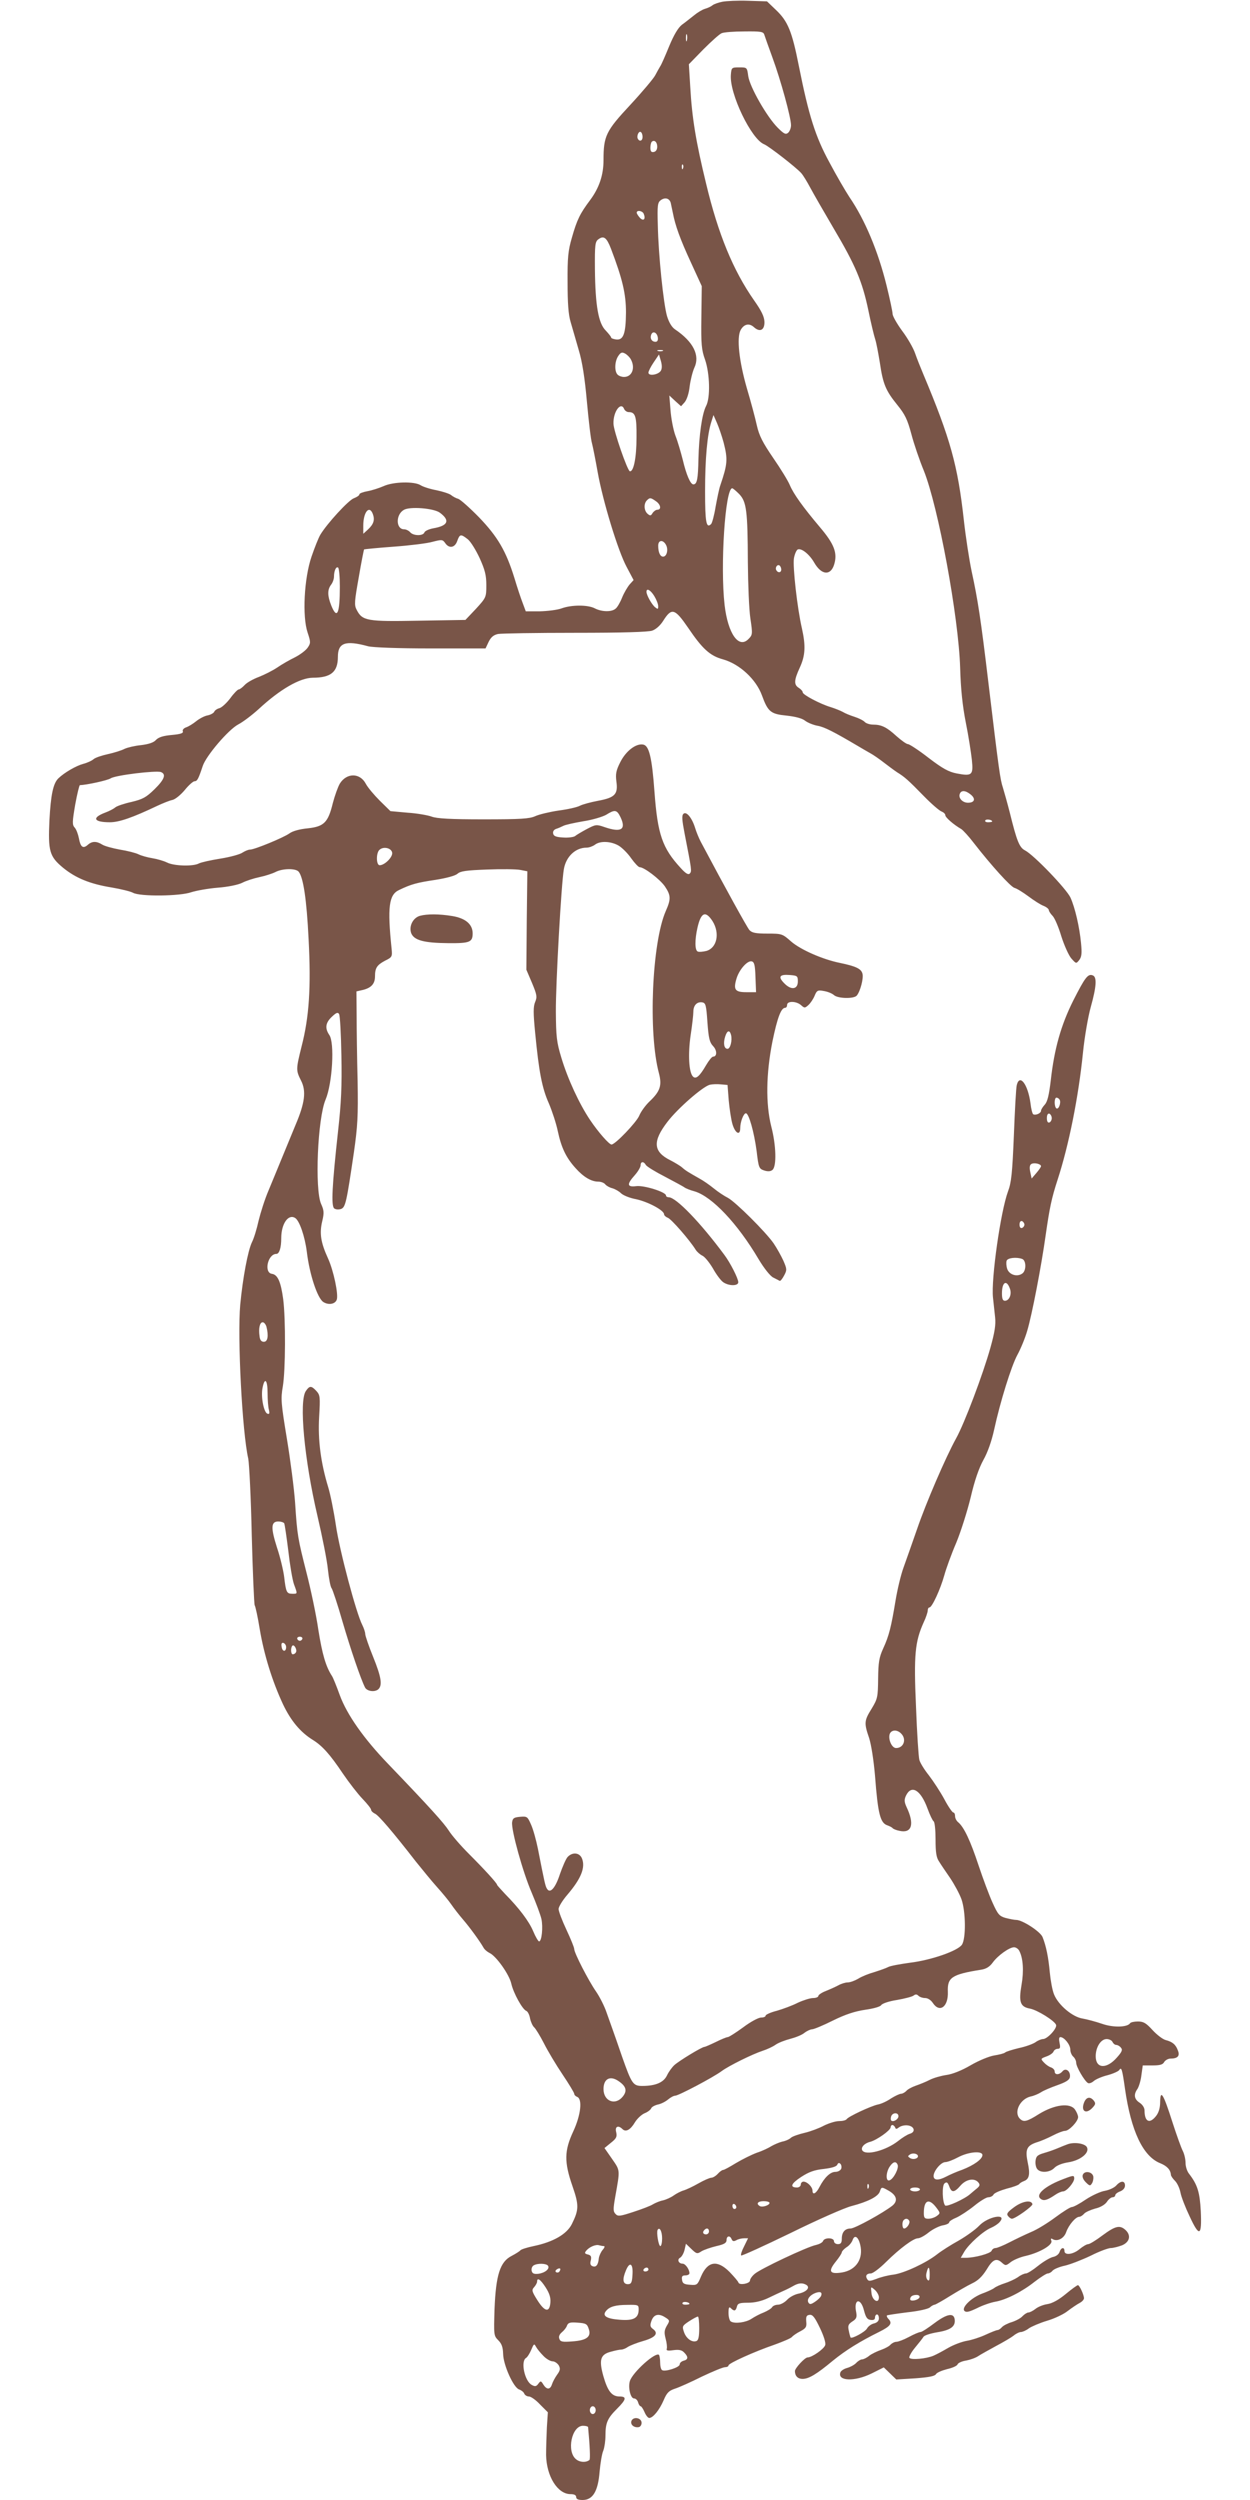 <?xml version="1.0" standalone="no"?>
<!DOCTYPE svg PUBLIC "-//W3C//DTD SVG 20010904//EN"
 "http://www.w3.org/TR/2001/REC-SVG-20010904/DTD/svg10.dtd">
<svg version="1.0" xmlns="http://www.w3.org/2000/svg"
 width="640pt" height="1280pt" viewBox="0 0 640 1280"
 preserveAspectRatio="xMidYMid meet">
<g transform="translate(0,1280) scale(0.1,-0.1)"
fill="#795548" stroke="none">
<path d="M3698 12791 c-20 -4 -43 -12 -50 -18 -7 -6 -24 -14 -38 -18 -14 -4
-39 -19 -57 -34 -18 -14 -45 -36 -62 -48 -19 -15 -41 -52 -65 -110 -20 -49
-40 -95 -46 -103 -5 -8 -16 -28 -25 -45 -8 -16 -66 -85 -128 -152 -125 -134
-137 -159 -137 -283 0 -76 -22 -142 -69 -205 -51 -68 -67 -100 -93 -192 -19
-65 -23 -102 -22 -228 0 -107 4 -166 16 -205 9 -30 27 -94 41 -142 18 -59 31
-142 42 -265 9 -98 20 -194 26 -213 5 -19 18 -85 29 -147 27 -151 104 -403
148 -485 l36 -68 -20 -22 c-11 -13 -29 -43 -39 -68 -10 -25 -25 -51 -34 -57
-20 -17 -70 -16 -105 2 -36 19 -119 19 -171 0 -22 -8 -72 -14 -112 -15 l-71 0
-16 43 c-9 23 -28 80 -42 127 -43 139 -86 212 -181 311 -47 48 -95 91 -107 95
-11 3 -28 12 -36 19 -8 7 -42 18 -75 25 -33 6 -70 18 -82 26 -32 20 -139 18
-189 -5 -23 -10 -60 -22 -83 -26 -22 -4 -41 -11 -41 -16 0 -6 -13 -14 -28 -20
-27 -9 -138 -130 -172 -187 -9 -15 -29 -65 -45 -112 -38 -111 -48 -306 -20
-389 16 -48 16 -54 1 -76 -9 -14 -38 -36 -65 -50 -27 -13 -69 -37 -92 -53 -24
-16 -66 -37 -94 -48 -27 -10 -60 -28 -72 -41 -12 -13 -26 -23 -31 -23 -5 0
-25 -20 -43 -45 -19 -25 -44 -48 -56 -51 -12 -3 -24 -12 -26 -18 -3 -7 -19
-16 -35 -19 -16 -3 -42 -17 -58 -30 -16 -13 -39 -27 -51 -31 -12 -4 -20 -13
-17 -20 4 -10 -12 -15 -56 -19 -44 -4 -67 -11 -81 -25 -12 -14 -37 -22 -76
-27 -32 -3 -70 -12 -85 -19 -15 -8 -53 -20 -85 -27 -32 -7 -65 -18 -74 -26 -9
-8 -33 -19 -53 -24 -37 -10 -97 -45 -127 -74 -27 -26 -39 -85 -46 -216 -7
-157 0 -184 70 -242 65 -53 138 -83 249 -101 47 -8 96 -20 109 -27 35 -20 241
-18 299 3 25 8 86 19 135 23 53 4 105 15 125 25 19 10 59 23 88 29 29 6 66 18
82 26 36 19 104 20 119 2 24 -29 41 -142 51 -345 13 -247 3 -399 -36 -550 -29
-117 -29 -122 -3 -174 28 -54 20 -115 -28 -228 -19 -47 -51 -123 -70 -170 -19
-47 -50 -121 -68 -165 -19 -44 -41 -114 -51 -155 -9 -41 -24 -91 -34 -110 -21
-44 -47 -183 -60 -320 -15 -168 10 -652 41 -788 5 -26 14 -202 18 -393 5 -191
12 -352 15 -358 4 -6 16 -61 26 -123 22 -131 64 -266 119 -384 40 -84 88 -142
152 -182 49 -30 89 -75 154 -172 32 -47 77 -105 101 -130 24 -25 44 -50 44
-56 0 -6 9 -15 20 -20 19 -9 91 -93 209 -245 33 -41 81 -100 108 -130 27 -30
60 -70 73 -89 13 -19 40 -54 59 -76 38 -44 89 -115 106 -145 5 -10 19 -22 31
-28 34 -15 102 -111 112 -158 11 -48 57 -132 77 -139 7 -3 16 -20 19 -39 4
-18 13 -38 21 -45 7 -6 30 -43 50 -82 19 -38 62 -110 95 -159 33 -49 60 -94
60 -99 0 -6 7 -13 15 -16 28 -11 19 -93 -20 -177 -46 -99 -47 -156 -4 -280 34
-98 33 -121 -3 -194 -26 -52 -95 -92 -196 -113 -34 -7 -65 -17 -68 -22 -3 -4
-23 -17 -44 -28 -60 -30 -81 -98 -88 -272 -4 -133 -4 -137 19 -160 18 -18 24
-36 25 -70 1 -57 53 -173 82 -182 11 -4 23 -13 26 -21 3 -8 14 -15 24 -15 10
0 36 -18 57 -41 l40 -40 -5 -77 c-2 -42 -4 -106 -4 -142 2 -109 59 -200 125
-200 19 0 29 -5 29 -15 0 -10 10 -15 33 -15 52 0 79 44 87 145 4 44 12 93 19
108 6 16 11 50 11 77 0 65 10 88 59 137 48 48 51 63 13 63 -40 0 -61 28 -83
105 -23 83 -15 110 38 124 21 6 45 11 53 11 9 0 24 6 35 14 11 7 46 21 78 30
63 18 80 39 51 61 -15 11 -17 18 -9 41 12 35 37 41 71 19 24 -15 24 -17 8 -43
-13 -23 -14 -35 -6 -66 6 -21 8 -44 6 -51 -4 -10 4 -12 33 -8 29 4 44 1 56
-12 22 -22 21 -36 -3 -42 -11 -3 -20 -11 -20 -19 0 -15 -75 -39 -90 -29 -6 3
-10 21 -10 39 0 18 -3 35 -6 39 -17 17 -135 -89 -149 -134 -10 -32 3 -89 21
-89 9 0 18 -9 21 -20 3 -11 9 -20 13 -20 4 0 13 -14 20 -30 7 -17 18 -30 24
-30 19 0 52 40 74 91 16 38 27 49 58 59 22 7 84 35 138 62 55 26 108 48 118
48 10 0 18 4 18 9 0 11 133 71 235 106 44 16 85 33 90 40 6 7 25 20 43 29 28
15 33 22 30 49 -2 26 1 33 17 35 16 2 27 -13 53 -67 20 -42 31 -77 27 -88 -6
-20 -68 -63 -90 -63 -14 0 -65 -55 -65 -70 0 -25 15 -40 39 -40 32 0 72 24
155 93 65 53 137 98 238 148 58 29 69 44 46 67 -6 6 -9 14 -7 17 3 2 50 9 105
16 57 6 106 17 115 25 8 8 20 14 25 14 5 1 41 21 79 45 39 24 89 53 112 64 30
14 51 34 74 70 32 54 51 62 80 35 17 -15 20 -15 44 4 14 11 49 26 78 32 71 17
138 56 130 77 -4 11 -3 14 6 9 24 -15 59 3 70 36 13 36 48 78 67 78 6 0 17 7
24 15 7 9 33 20 57 27 27 6 50 20 60 34 8 13 22 24 29 24 8 0 14 5 14 10 0 6
11 15 25 20 15 6 25 17 25 30 0 26 -22 26 -45 0 -10 -11 -36 -23 -58 -27 -21
-3 -65 -23 -97 -44 -32 -22 -64 -39 -72 -39 -8 0 -46 -24 -85 -53 -39 -29 -94
-63 -124 -75 -30 -13 -80 -37 -111 -53 -31 -16 -63 -29 -71 -29 -8 0 -17 -6
-20 -14 -6 -14 -86 -36 -133 -36 l-25 0 18 31 c23 39 98 107 138 123 16 7 36
20 44 30 39 46 -61 28 -106 -20 -18 -19 -65 -53 -105 -76 -40 -22 -90 -54
-110 -70 -56 -44 -167 -96 -223 -104 -27 -3 -67 -13 -88 -22 -33 -12 -40 -13
-47 -1 -11 17 -3 29 19 29 10 0 45 26 78 59 71 70 140 121 163 121 10 0 34 13
55 30 20 16 52 32 71 36 19 3 34 10 34 16 0 5 17 16 37 24 20 9 61 36 91 60
29 24 62 44 72 44 11 0 23 6 27 14 4 8 35 21 67 30 33 8 62 19 65 24 3 5 14
11 24 15 27 10 32 35 19 95 -14 67 -5 86 45 103 21 6 58 22 83 35 25 13 53 24
63 24 21 0 66 48 67 70 0 9 -7 26 -16 39 -25 36 -104 26 -183 -22 -63 -40 -80
-44 -99 -25 -33 33 0 101 55 114 16 3 39 13 52 21 13 9 51 25 85 37 45 16 62
27 64 42 4 29 -21 49 -38 29 -16 -19 -40 -20 -40 -1 0 8 -8 17 -19 21 -10 3
-26 14 -36 25 -18 19 -17 20 13 31 17 6 33 17 36 25 3 8 13 14 21 14 13 0 15
6 10 30 -4 19 -3 30 4 30 20 0 51 -39 51 -64 0 -13 7 -29 15 -36 8 -7 15 -21
15 -31 0 -21 42 -93 60 -104 6 -4 20 1 30 10 10 9 42 23 71 30 29 8 56 20 60
27 11 17 15 2 29 -97 31 -216 92 -346 181 -381 34 -14 52 -33 54 -59 0 -6 10
-20 21 -31 12 -12 24 -39 28 -60 4 -22 25 -76 47 -122 50 -108 63 -102 57 27
-5 97 -17 135 -59 190 -11 13 -19 38 -19 57 0 18 -6 45 -14 61 -8 15 -32 82
-53 147 -46 145 -62 171 -63 105 0 -31 -7 -55 -21 -73 -33 -42 -59 -30 -59 29
0 13 -10 29 -25 39 -28 18 -32 42 -11 71 7 11 17 43 20 70 l7 50 50 0 c38 0
53 4 60 18 6 9 20 17 32 17 37 0 49 14 38 41 -11 31 -28 45 -63 54 -15 4 -45
27 -67 51 -33 36 -46 44 -75 44 -19 0 -37 -4 -40 -9 -14 -21 -86 -23 -143 -3
-32 11 -77 23 -100 27 -52 8 -124 69 -146 123 -9 21 -18 72 -22 113 -7 78 -19
136 -37 181 -11 28 -103 88 -135 88 -10 0 -34 5 -54 10 -32 9 -40 18 -67 78
-17 37 -49 123 -72 192 -41 124 -74 195 -104 220 -9 7 -16 21 -16 31 0 11 -4
19 -9 19 -5 0 -26 30 -46 68 -20 37 -56 92 -79 122 -24 30 -46 66 -49 80 -4
14 -12 136 -17 271 -12 267 -5 334 39 432 12 25 21 53 21 61 0 9 4 16 9 16 13
0 56 93 76 165 9 33 36 108 61 166 24 58 57 163 74 233 20 86 42 149 65 191
22 39 42 96 55 155 31 143 88 326 119 383 16 29 39 84 50 122 25 83 73 334 95
492 20 139 30 188 61 283 57 175 107 422 130 652 8 79 26 183 40 233 29 104
32 153 10 161 -25 10 -40 -11 -100 -129 -63 -126 -97 -247 -115 -408 -9 -76
-17 -110 -31 -125 -10 -11 -19 -25 -19 -31 0 -13 -28 -25 -40 -18 -4 2 -11 28
-14 57 -13 96 -55 152 -70 93 -4 -14 -10 -130 -15 -258 -8 -195 -13 -242 -30
-287 -38 -103 -87 -449 -77 -543 3 -29 8 -74 11 -102 4 -38 -2 -76 -24 -155
-38 -136 -133 -388 -176 -465 -53 -96 -154 -330 -200 -465 -24 -69 -55 -157
-69 -196 -14 -38 -32 -115 -41 -170 -22 -133 -33 -179 -63 -244 -21 -46 -25
-71 -26 -155 -1 -95 -3 -103 -33 -153 -38 -61 -40 -73 -13 -151 11 -35 23
-112 30 -192 15 -198 27 -243 64 -255 11 -4 23 -10 26 -14 3 -4 19 -11 36 -14
63 -14 77 35 36 121 -12 26 -13 38 -4 58 28 60 76 31 111 -65 12 -33 26 -62
31 -65 6 -4 10 -45 10 -93 0 -66 4 -93 18 -113 9 -15 35 -53 57 -85 22 -33 48
-81 58 -109 22 -64 23 -201 2 -232 -22 -32 -158 -79 -265 -92 -51 -7 -101 -16
-112 -22 -11 -6 -43 -17 -71 -26 -29 -8 -66 -23 -83 -34 -17 -10 -41 -19 -54
-19 -12 0 -34 -7 -48 -15 -15 -8 -44 -21 -64 -29 -21 -8 -38 -20 -38 -25 0 -6
-12 -11 -27 -11 -15 0 -50 -11 -78 -24 -27 -14 -76 -32 -107 -41 -32 -8 -58
-20 -58 -25 0 -6 -11 -10 -24 -10 -13 0 -54 -22 -91 -50 -37 -27 -73 -50 -79
-50 -6 0 -33 -11 -61 -25 -27 -13 -54 -25 -58 -25 -13 0 -128 -70 -154 -93
-12 -11 -29 -34 -38 -53 -17 -36 -58 -54 -127 -54 -47 0 -54 11 -103 150 -20
58 -41 119 -47 135 -6 17 -20 57 -32 90 -11 33 -36 82 -54 108 -39 56 -112
198 -112 218 0 8 -18 52 -40 99 -22 47 -40 94 -40 106 0 11 20 44 45 73 70 82
93 139 75 185 -12 31 -49 35 -74 8 -9 -10 -26 -50 -39 -87 -23 -71 -50 -102
-66 -76 -9 13 -13 33 -47 206 -9 44 -24 99 -35 123 -18 41 -20 43 -56 40 -32
-3 -38 -7 -41 -28 -5 -40 55 -256 100 -360 22 -52 45 -113 50 -135 9 -41 2
-115 -12 -115 -4 0 -18 23 -30 52 -22 52 -72 118 -145 192 -21 23 -40 43 -40
46 -1 9 -67 81 -145 159 -41 41 -87 94 -102 118 -25 39 -96 118 -312 343 -123
128 -209 250 -246 350 -17 47 -35 92 -41 100 -31 48 -49 110 -69 235 -11 77
-39 208 -60 290 -45 178 -48 191 -59 360 -5 72 -24 219 -42 328 -30 182 -32
205 -21 268 14 83 15 344 2 447 -12 89 -28 126 -58 130 -42 6 -21 102 23 102
15 0 25 31 25 81 0 73 36 125 71 103 22 -13 50 -94 60 -174 14 -116 54 -236
84 -256 26 -17 60 -12 69 11 10 26 -16 150 -45 213 -37 81 -44 128 -29 190 10
42 9 55 -6 88 -33 75 -18 437 23 534 35 83 47 292 19 331 -23 34 -20 62 13 93
22 21 31 25 37 14 5 -7 10 -103 12 -213 3 -155 -1 -242 -17 -385 -31 -283 -36
-383 -20 -397 8 -6 22 -7 35 -3 23 9 28 32 66 290 19 133 22 185 19 365 -3
116 -5 266 -5 334 l-1 125 35 8 c42 11 60 32 60 69 0 43 10 58 51 80 37 18 38
21 34 62 -22 212 -14 276 38 300 62 30 92 38 186 52 57 9 101 21 113 31 15 14
45 18 152 22 74 3 150 2 170 -2 l36 -7 -3 -252 -2 -252 29 -68 c25 -60 27 -71
16 -97 -10 -24 -10 -56 0 -158 19 -198 35 -283 70 -361 17 -40 38 -104 46
-143 18 -84 42 -135 91 -189 41 -46 81 -69 116 -69 14 0 30 -6 36 -14 7 -8 23
-17 37 -20 13 -4 33 -15 43 -25 11 -11 45 -25 78 -31 60 -13 142 -56 143 -77
0 -6 9 -14 19 -18 17 -5 112 -114 143 -164 7 -11 22 -24 34 -30 12 -5 36 -35
54 -65 17 -31 41 -63 53 -71 29 -20 77 -20 77 0 0 19 -41 100 -72 141 -123
166 -247 294 -284 294 -8 0 -14 4 -14 9 0 18 -113 53 -152 48 -48 -6 -50 9 -8
56 17 19 30 42 30 51 0 20 16 21 27 1 5 -8 49 -35 98 -60 49 -26 94 -50 100
-55 5 -4 29 -14 52 -20 89 -27 219 -164 327 -347 28 -47 60 -87 75 -94 14 -7
29 -15 33 -17 4 -2 14 11 23 28 15 28 14 33 -4 75 -11 24 -33 64 -50 89 -41
59 -195 212 -234 233 -18 9 -50 30 -72 48 -22 18 -55 41 -74 51 -58 33 -70 40
-88 56 -10 9 -37 25 -60 37 -89 44 -93 97 -15 198 52 68 179 179 216 189 13 3
38 4 57 2 l34 -3 6 -78 c4 -43 12 -98 19 -122 14 -48 40 -62 40 -21 0 32 17
76 29 76 15 0 42 -96 55 -194 10 -85 12 -90 39 -99 19 -6 32 -5 42 3 22 18 19
126 -6 222 -29 116 -27 270 6 436 25 121 44 172 65 172 6 0 10 7 10 15 0 21
48 20 72 -2 17 -15 19 -15 37 1 11 10 25 31 32 48 11 27 16 30 47 24 19 -3 42
-12 52 -21 20 -18 103 -20 117 -2 18 22 35 88 29 111 -6 26 -34 39 -116 56
-89 18 -202 68 -250 110 -44 39 -47 40 -121 40 -60 0 -79 4 -92 18 -12 14
-121 211 -249 452 -10 19 -23 51 -29 71 -16 52 -45 87 -60 72 -9 -9 -7 -32 6
-100 37 -190 38 -194 26 -206 -7 -7 -21 1 -46 29 -94 102 -118 172 -134 389
-13 179 -28 239 -59 243 -37 6 -88 -34 -116 -90 -22 -43 -25 -61 -20 -100 9
-65 -8 -82 -94 -98 -37 -7 -78 -18 -92 -25 -14 -8 -64 -19 -110 -25 -47 -7
-101 -20 -120 -29 -29 -13 -73 -16 -265 -16 -168 0 -239 4 -265 14 -19 7 -75
17 -123 20 l-88 8 -54 53 c-29 29 -62 68 -72 87 -30 57 -98 57 -133 1 -10 -17
-26 -62 -36 -100 -24 -99 -45 -120 -128 -129 -42 -4 -78 -14 -94 -26 -31 -22
-179 -83 -202 -83 -9 0 -25 -7 -38 -15 -12 -9 -63 -23 -113 -31 -50 -8 -100
-19 -111 -25 -30 -16 -128 -13 -163 5 -16 8 -50 18 -75 22 -25 4 -57 13 -71
20 -14 7 -57 18 -95 24 -38 7 -79 18 -91 26 -29 18 -52 18 -74 -2 -24 -21 -37
-11 -45 34 -4 20 -13 45 -21 54 -14 15 -13 29 2 118 10 55 21 100 24 100 34 1
141 24 158 35 24 16 232 41 257 32 28 -11 18 -38 -33 -88 -43 -42 -60 -51
-118 -65 -37 -8 -75 -21 -83 -28 -8 -7 -31 -19 -50 -26 -72 -27 -61 -50 23
-50 47 0 116 24 242 84 28 13 62 27 77 30 15 3 43 26 64 51 20 25 43 45 50 45
14 0 20 12 42 78 17 52 131 186 182 213 25 13 72 49 105 79 109 101 210 159
276 160 94 0 129 30 129 107 0 72 38 86 155 54 24 -6 152 -11 321 -11 l280 0
16 34 c12 24 25 35 48 40 18 3 196 6 395 6 241 0 373 4 394 11 20 7 42 27 57
51 43 68 59 63 127 -36 73 -108 112 -144 179 -162 85 -24 169 -102 199 -184
31 -85 45 -96 127 -104 45 -5 79 -14 94 -26 13 -10 42 -22 64 -26 35 -6 85
-32 202 -101 20 -12 51 -30 67 -39 17 -9 48 -31 70 -48 22 -17 53 -40 68 -50
39 -24 57 -40 138 -123 39 -40 80 -75 90 -78 10 -4 19 -12 19 -19 0 -11 42
-48 82 -71 9 -6 38 -37 63 -70 91 -117 189 -225 209 -231 12 -3 44 -23 71 -43
28 -21 62 -43 78 -49 15 -6 27 -16 27 -22 0 -5 9 -19 19 -29 11 -11 31 -58 45
-105 15 -47 38 -98 51 -113 25 -28 25 -28 41 -8 12 16 14 34 9 85 -8 85 -31
183 -54 234 -20 44 -188 219 -233 242 -29 15 -42 48 -78 194 -12 47 -28 104
-35 127 -14 42 -20 84 -75 543 -38 319 -54 422 -85 564 -13 62 -31 180 -40
262 -31 281 -69 418 -208 749 -14 33 -33 81 -42 107 -9 26 -38 77 -66 114 -27
37 -49 76 -49 87 0 11 -14 77 -31 146 -43 174 -110 335 -190 452 -21 32 -67
111 -102 177 -72 132 -106 239 -157 495 -35 177 -56 228 -117 286 l-46 44 -96
3 c-53 2 -113 -1 -133 -5z m215 -168 c3 -10 22 -63 42 -118 42 -114 95 -307
95 -346 0 -15 -7 -32 -15 -39 -12 -10 -21 -6 -53 26 -56 56 -143 209 -151 264
-6 45 -6 45 -46 45 -39 0 -40 -1 -43 -38 -8 -96 105 -331 171 -356 24 -10 162
-117 189 -147 10 -11 30 -44 46 -74 16 -30 70 -124 120 -209 112 -189 147
-272 178 -420 13 -64 29 -130 35 -148 6 -18 16 -72 24 -121 16 -109 30 -142
89 -215 39 -48 52 -74 72 -149 13 -50 42 -135 64 -188 74 -185 178 -748 186
-1010 3 -107 12 -194 29 -280 14 -69 27 -155 31 -191 8 -78 1 -84 -78 -69 -41
8 -72 25 -144 80 -50 39 -98 70 -105 70 -8 0 -34 19 -59 41 -50 46 -77 59
-120 59 -16 0 -35 6 -42 13 -7 8 -31 20 -53 27 -22 7 -49 18 -60 25 -11 6 -38
17 -60 24 -55 16 -145 64 -145 76 0 6 -9 16 -20 23 -26 16 -25 39 5 104 28 61
31 110 11 200 -24 103 -48 318 -41 360 4 22 13 42 20 45 20 7 60 -26 84 -68
37 -64 84 -68 102 -9 18 59 0 105 -74 192 -86 102 -134 169 -153 214 -9 22
-47 84 -85 139 -54 79 -72 114 -84 167 -8 37 -31 123 -51 190 -40 139 -53 259
-32 298 17 31 44 37 68 15 31 -28 55 -15 54 27 -1 27 -15 56 -53 110 -107 153
-184 339 -246 599 -52 214 -72 335 -81 496 l-7 114 74 76 c41 41 83 79 94 83
11 5 63 9 116 9 84 1 97 -1 102 -16z m-396 -30 c-3 -10 -5 -4 -5 12 0 17 2 24
5 18 2 -7 2 -21 0 -30z m-227 -494 c0 -20 -15 -26 -24 -10 -8 13 4 42 15 35 5
-3 9 -14 9 -25z m75 -50 c0 -15 -7 -25 -17 -27 -13 -3 -18 3 -18 21 0 13 3 27
7 31 13 12 28 -1 28 -25z m132 -111 c-3 -8 -6 -5 -6 6 -1 11 2 17 5 13 3 -3 4
-12 1 -19z m-63 -176 c2 -10 7 -33 11 -52 12 -64 37 -134 93 -255 l55 -120 -2
-160 c-2 -139 1 -167 19 -217 24 -70 28 -194 5 -237 -21 -41 -36 -150 -39
-271 -2 -103 -7 -130 -26 -130 -15 0 -36 49 -54 125 -10 39 -26 95 -38 125
-11 30 -22 89 -25 130 l-6 75 30 -28 30 -27 18 20 c11 13 22 44 26 81 4 32 15
76 24 96 30 63 -5 133 -98 196 -17 11 -32 36 -42 69 -18 63 -44 312 -47 466
-3 101 -1 115 15 127 22 16 44 10 51 -13z m-138 -57 c11 -27 -1 -39 -19 -21
-9 10 -17 22 -17 27 0 15 30 10 36 -6z m-168 -178 c59 -155 77 -231 77 -327
-1 -109 -13 -143 -51 -138 -14 2 -25 6 -25 10 0 4 -13 20 -28 36 -37 37 -53
126 -55 314 -1 125 1 141 18 153 27 20 42 9 64 -48z m240 -455 c2 -14 -2 -22
-12 -22 -19 0 -29 17 -22 36 8 22 30 12 34 -14z m25 -69 c-7 -2 -19 -2 -25 0
-7 3 -2 5 12 5 14 0 19 -2 13 -5z m-163 -43 c24 -44 6 -90 -35 -90 -12 0 -26
5 -33 12 -17 17 -15 69 4 96 12 18 19 20 34 12 11 -6 24 -19 30 -30z m153 -59
c-13 -20 -63 -28 -63 -9 0 7 12 31 27 53 l27 40 10 -34 c6 -22 6 -39 -1 -50z
m-187 -196 c4 -8 14 -15 23 -15 34 0 41 -21 40 -129 0 -105 -15 -177 -34 -174
-12 1 -84 208 -84 244 -2 62 39 116 55 74z m509 -171 c22 -86 20 -110 -17
-219 -6 -16 -16 -66 -24 -109 -7 -44 -18 -84 -23 -89 -25 -25 -31 9 -31 168 0
165 11 290 32 355 l11 35 18 -41 c10 -23 25 -67 34 -100z m80 -264 c37 -39 43
-84 44 -349 1 -113 6 -242 13 -288 12 -80 11 -84 -10 -105 -50 -51 -105 28
-122 174 -23 201 3 598 39 598 4 0 20 -14 36 -30z m-427 -36 c25 -17 30 -44 7
-44 -7 0 -18 -8 -24 -17 -8 -14 -12 -15 -25 -4 -19 16 -21 52 -4 69 15 15 19
15 46 -4z m-1106 -59 c54 -40 42 -67 -34 -80 -21 -4 -42 -13 -45 -21 -7 -19
-57 -18 -73 1 -7 8 -21 15 -31 15 -42 0 -44 74 -2 99 30 19 154 9 185 -14z
m-343 -7 c11 -30 4 -52 -25 -79 l-24 -22 0 42 c0 69 31 107 49 59z m486 -129
c15 -12 42 -56 61 -97 27 -60 34 -87 34 -138 0 -62 -1 -64 -53 -121 l-54 -57
-240 -4 c-264 -5 -288 -1 -317 56 -13 24 -11 43 11 167 13 77 26 141 27 142 1
1 69 8 152 14 82 6 172 17 199 25 47 12 51 12 64 -6 20 -30 50 -25 62 10 13
36 18 37 54 9z m1015 -29 c13 -24 4 -60 -15 -60 -15 0 -25 22 -25 56 0 30 25
32 40 4z m590 -126 c0 -16 -16 -19 -25 -4 -8 13 4 32 16 25 5 -4 9 -13 9 -21z
m-2260 -87 c0 -140 -14 -171 -44 -97 -20 50 -20 81 -1 106 8 10 15 29 15 41 0
31 11 54 21 47 5 -3 9 -47 9 -97z m1610 -49 c11 -18 20 -41 20 -52 0 -16 -2
-16 -16 -5 -17 14 -44 62 -44 79 0 21 21 9 40 -22z m1620 -1016 c27 -22 20
-42 -14 -42 -28 0 -50 24 -42 45 7 20 29 19 56 -3z m-1793 -116 c30 -63 4 -80
-81 -51 -43 15 -46 14 -92 -10 -26 -14 -53 -30 -60 -36 -7 -5 -34 -9 -61 -7
-36 2 -49 7 -51 21 -2 10 4 19 15 23 10 3 26 10 36 15 10 6 57 16 103 24 47 7
99 23 117 33 45 28 55 27 74 -12z m1903 -22 c0 -2 -9 -4 -21 -4 -11 0 -18 4
-14 10 5 8 35 3 35 -6z m-1912 -124 c18 -11 47 -40 64 -65 18 -25 37 -45 43
-45 23 0 103 -61 129 -98 31 -46 32 -65 5 -126 -71 -161 -91 -625 -35 -832 16
-62 6 -92 -49 -144 -20 -19 -44 -52 -52 -72 -14 -34 -123 -148 -142 -148 -12
0 -67 62 -110 126 -55 82 -114 209 -147 319 -24 79 -27 107 -28 235 -1 140 28
658 41 730 11 64 59 110 116 110 13 0 32 7 43 15 27 21 83 18 122 -5z m-1160
-36 c3 -23 -39 -64 -64 -64 -18 0 -19 61 -2 78 20 20 62 11 66 -14z m1640
-350 c39 -62 23 -138 -32 -153 -17 -4 -37 -6 -43 -3 -16 5 -16 60 -2 122 18
79 41 89 77 34z m220 -287 l3 -77 -50 0 c-58 0 -67 13 -50 70 14 46 55 92 77
88 14 -3 18 -18 20 -81z m217 -22 c0 -41 -34 -46 -69 -10 -34 34 -25 47 27 43
39 -3 42 -5 42 -33z m-463 -209 c6 -82 11 -103 29 -122 21 -22 21 -54 0 -54
-6 0 -22 -20 -36 -44 -33 -57 -52 -73 -67 -58 -21 21 -26 114 -12 211 8 52 14
106 14 121 0 32 18 52 45 48 18 -3 21 -13 27 -102z m121 -65 c7 -29 -4 -71
-18 -71 -18 0 -23 29 -12 63 10 32 23 35 30 8z m1682 -331 c9 -14 -4 -52 -16
-45 -12 8 -12 55 0 55 6 0 13 -5 16 -10z m-40 -95 c0 -10 -6 -20 -12 -22 -8
-3 -13 5 -13 22 0 17 5 25 13 23 6 -3 12 -13 12 -23z m-55 -246 c0 -4 -11 -20
-24 -35 l-24 -28 -7 33 c-5 23 -3 36 5 41 14 9 50 1 50 -11z m-85 -299 c0 -7
-6 -15 -12 -17 -8 -3 -13 4 -13 17 0 13 5 20 13 18 6 -3 12 -11 12 -18z m-11
-176 c20 -8 21 -57 2 -73 -26 -21 -68 -9 -79 22 -5 15 -6 34 -3 42 5 15 51 20
80 9z m-64 -150 c12 -29 -2 -64 -25 -64 -11 0 -15 11 -15 38 0 57 23 72 40 26z
m-3806 -196 c12 -47 7 -78 -13 -78 -13 0 -20 9 -22 28 -6 41 1 72 16 72 7 0
15 -10 19 -22z m6 -340 c0 -35 3 -74 7 -87 4 -18 2 -23 -8 -19 -18 6 -34 85
-25 131 11 58 26 43 26 -25z m85 -667 c3 -6 12 -69 21 -140 8 -72 21 -149 29
-172 19 -52 19 -49 -9 -49 -28 0 -32 8 -41 86 -4 32 -20 101 -37 151 -32 101
-31 133 7 133 13 0 26 -4 30 -9z m93 -592 c-2 -6 -8 -10 -13 -10 -5 0 -11 4
-13 10 -2 6 4 11 13 11 9 0 15 -5 13 -11z m-83 -42 c0 -26 -20 -25 -23 2 -3
16 1 22 10 19 7 -3 13 -12 13 -21z m50 -27 c-3 -6 -10 -10 -16 -10 -10 0 -12
33 -2 44 9 9 26 -22 18 -34z m3099 -416 c29 -29 13 -74 -26 -74 -22 0 -41 44
-33 71 8 23 38 25 59 3z m605 -1113 c19 -36 24 -102 11 -175 -15 -87 -6 -111
43 -120 38 -7 126 -62 134 -83 7 -17 -44 -73 -67 -73 -8 0 -26 -7 -38 -16 -13
-9 -51 -23 -85 -30 -33 -8 -66 -18 -71 -23 -6 -5 -31 -11 -56 -15 -25 -4 -79
-26 -120 -50 -46 -27 -94 -46 -125 -50 -27 -4 -66 -15 -85 -25 -19 -10 -52
-23 -72 -30 -20 -7 -42 -19 -48 -27 -7 -7 -19 -14 -26 -14 -8 0 -31 -11 -52
-24 -20 -14 -50 -28 -67 -31 -37 -8 -152 -62 -160 -75 -4 -6 -21 -10 -39 -10
-18 0 -53 -11 -77 -23 -24 -13 -69 -30 -99 -37 -30 -7 -62 -18 -70 -25 -8 -8
-28 -17 -45 -20 -16 -4 -41 -15 -55 -23 -14 -9 -47 -25 -75 -34 -27 -10 -75
-34 -107 -53 -31 -19 -60 -35 -65 -35 -6 0 -18 -9 -28 -20 -10 -11 -25 -20
-33 -20 -8 0 -38 -13 -66 -29 -28 -16 -62 -32 -76 -36 -14 -4 -37 -16 -51 -26
-14 -10 -38 -21 -55 -25 -16 -3 -39 -13 -51 -20 -12 -8 -57 -25 -100 -39 -67
-22 -79 -24 -91 -11 -13 13 -13 25 -2 88 25 141 26 133 -16 194 l-39 56 33 27
c28 22 32 31 27 54 -8 29 10 38 32 16 17 -17 41 -4 64 35 11 18 33 39 49 46
16 6 31 18 34 25 2 7 18 16 35 20 16 3 39 15 52 26 12 10 28 19 36 19 17 0
195 94 238 126 38 28 158 87 210 104 22 7 52 21 66 31 14 10 48 23 75 30 27 7
60 20 73 31 13 10 31 18 39 18 9 0 57 20 107 45 65 32 112 47 165 55 43 6 78
16 82 24 5 8 40 20 80 26 40 7 79 17 86 23 9 7 16 7 24 -1 7 -7 22 -12 35 -12
13 0 29 -10 39 -25 35 -53 80 -20 77 57 -3 73 19 89 170 113 26 4 44 15 60 37
26 36 85 78 109 78 9 0 22 -8 27 -19z m477 -466 c4 -8 12 -15 19 -15 7 0 18
-6 24 -14 10 -11 5 -22 -20 -50 -53 -61 -109 -58 -109 6 0 46 26 88 56 88 13
0 27 -7 30 -15z m-2528 -201 c38 -26 44 -49 21 -78 -38 -48 -99 -25 -99 38 0
53 34 71 78 40z m1432 -179 c0 -16 -27 -32 -37 -22 -3 4 -3 13 0 22 8 20 37
20 37 0z m-17 -57 c3 -10 7 -10 20 0 9 7 28 12 44 10 35 -4 43 -34 11 -43 -13
-4 -40 -21 -61 -38 -62 -48 -165 -75 -182 -47 -9 15 11 37 41 44 33 9 103 58
104 74 0 6 4 12 9 12 5 0 11 -6 14 -12z m117 -148 c0 -13 -26 -19 -41 -9 -12
8 -12 10 0 18 15 10 41 4 41 -9z m330 6 c0 -21 -44 -52 -103 -75 -29 -10 -65
-26 -82 -35 -40 -21 -65 -20 -65 3 0 26 38 71 60 71 11 0 40 11 66 25 53 28
124 34 124 11z m-723 -70 c-4 -9 -17 -16 -30 -16 -26 0 -56 -29 -81 -77 -17
-34 -36 -44 -36 -19 0 19 -27 46 -46 46 -8 0 -14 -7 -14 -15 0 -8 -9 -15 -19
-15 -39 0 -31 20 21 54 40 26 68 36 116 41 41 5 65 12 69 22 4 9 9 11 16 4 5
-5 7 -17 4 -25z m289 20 c7 -18 -21 -72 -41 -79 -21 -9 -20 41 1 71 17 25 32
28 40 8z m413 -90 c9 -11 8 -17 -4 -28 -9 -7 -25 -21 -37 -31 -27 -25 -121
-68 -129 -59 -14 16 -17 102 -3 113 11 9 16 6 24 -15 12 -34 26 -33 58 4 29
33 71 40 91 16z m-562 -28 c-3 -8 -6 -5 -6 6 -1 11 2 17 5 13 3 -3 4 -12 1
-19z m104 -15 c41 -24 47 -52 18 -76 -47 -37 -192 -117 -214 -117 -29 0 -45
-19 -45 -52 0 -21 -5 -28 -20 -28 -11 0 -20 7 -20 15 0 19 -49 20 -56 1 -3 -8
-19 -16 -35 -20 -44 -8 -291 -125 -316 -149 -13 -11 -23 -26 -23 -33 0 -16
-54 -26 -59 -11 -2 7 -23 31 -46 55 -63 63 -112 55 -146 -24 -18 -43 -20 -45
-56 -42 -31 2 -39 7 -41 26 -3 17 2 22 17 22 12 0 21 5 21 11 0 20 -21 49 -35
49 -21 0 -30 22 -12 31 8 5 18 23 22 40 l7 31 28 -27 c26 -25 30 -26 51 -12
13 8 48 20 77 27 40 9 52 16 52 31 0 22 18 25 26 4 5 -11 11 -12 24 -5 10 6
28 10 40 10 l20 0 -20 -41 c-12 -23 -19 -44 -15 -47 3 -3 117 49 253 115 136
67 276 129 312 138 84 22 137 49 145 75 8 24 9 24 46 3z m159 7 c0 -5 -11 -10
-25 -10 -14 0 -25 5 -25 10 0 6 11 10 25 10 14 0 25 -4 25 -10z m-770 -69 c0
-12 -37 -24 -50 -16 -20 12 -10 25 20 25 17 0 30 -4 30 -9z m854 -24 c21 -28
21 -29 2 -43 -11 -8 -30 -14 -43 -14 -19 0 -23 5 -23 29 0 67 26 78 64 28z
m-1024 2 c0 -5 -4 -9 -10 -9 -5 0 -10 7 -10 16 0 8 5 12 10 9 6 -3 10 -10 10
-16z m885 -69 c7 -12 -12 -40 -26 -40 -10 0 -12 34 -2 43 9 10 21 9 28 -3z
m-1265 -91 c0 -21 -4 -39 -9 -39 -9 0 -21 70 -14 83 10 17 23 -7 23 -44z m240
36 c0 -8 -7 -15 -15 -15 -16 0 -20 12 -8 23 11 12 23 8 23 -8z m774 -67 c18
-72 -20 -131 -93 -143 -63 -10 -72 5 -33 54 18 22 32 44 32 49 0 5 11 17 24
26 14 8 27 25 31 36 10 30 29 19 39 -22z m-1312 -8 c6 0 3 -9 -6 -19 -9 -10
-18 -30 -20 -43 -3 -34 -14 -48 -32 -41 -11 4 -14 13 -9 30 4 19 1 26 -15 30
-17 4 -18 8 -8 20 16 19 49 33 66 27 8 -2 18 -4 24 -4z m-286 -101 c10 -16
-17 -37 -51 -41 -22 -2 -30 2 -33 16 -2 10 2 22 10 27 19 12 66 11 74 -2z
m432 -50 c-2 -36 -7 -44 -23 -44 -26 0 -30 24 -10 71 20 48 38 34 33 -27z
m-373 22 c-3 -6 -11 -8 -17 -5 -6 4 -5 9 3 15 16 10 23 4 14 -10z m455 9 c0
-5 -7 -10 -16 -10 -8 0 -12 5 -9 10 3 6 10 10 16 10 5 0 9 -4 9 -10z m1440
-27 c0 -27 -3 -34 -11 -26 -7 7 -9 23 -5 37 9 37 16 32 16 -11z m-1966 -65
c19 -30 26 -51 24 -77 -4 -52 -28 -49 -66 11 -29 46 -31 53 -17 68 8 9 15 22
15 28 0 23 17 12 44 -30z m1335 13 c21 -14 -1 -37 -43 -45 -18 -4 -43 -17 -56
-31 -13 -14 -34 -25 -46 -25 -13 0 -27 -6 -31 -13 -4 -7 -24 -19 -43 -27 -19
-7 -47 -22 -62 -32 -28 -19 -86 -27 -106 -14 -7 4 -12 24 -12 44 0 28 3 33 12
24 17 -17 25 -15 31 8 4 17 14 20 57 20 34 0 69 8 103 24 29 14 63 30 77 36
14 6 36 17 50 25 29 17 49 18 69 6z m371 -63 c0 -36 -35 -16 -38 22 -4 34 -4
34 17 16 12 -11 21 -28 21 -38z m-296 7 c-3 -7 -17 -21 -31 -30 -21 -14 -27
-15 -34 -4 -9 16 7 38 36 49 25 9 36 4 29 -15z m504 -7 c-5 -15 -48 -24 -48
-10 0 14 12 22 33 22 10 0 17 -5 15 -12z m-1178 -34 c0 -2 -9 -4 -21 -4 -11 0
-18 4 -14 10 5 8 35 3 35 -6z m894 -35 c9 -34 16 -45 34 -47 15 -2 22 2 22 12
0 9 5 16 10 16 6 0 10 -9 10 -20 0 -13 -9 -22 -25 -26 -14 -3 -30 -15 -36 -26
-9 -17 -77 -54 -84 -46 -1 2 -6 17 -9 34 -6 26 -3 34 18 48 21 13 24 22 20 46
-15 70 23 79 40 9z m-1154 7 c0 -45 -26 -59 -98 -53 -67 5 -90 20 -69 45 18
22 48 31 110 31 54 1 57 0 57 -23z m310 -96 c0 -43 -4 -62 -14 -66 -23 -9 -53
13 -64 46 -10 29 -9 32 26 55 20 13 40 24 45 24 4 1 7 -26 7 -59z m-566 -3
c15 -41 -10 -60 -84 -65 -50 -4 -61 -2 -66 13 -5 11 0 23 13 34 11 9 23 24 26
34 6 15 16 18 54 15 42 -3 49 -6 57 -31z m-232 -139 c14 -15 36 -28 47 -28 11
0 25 -10 32 -21 9 -17 7 -26 -9 -48 -10 -14 -22 -36 -26 -49 -9 -28 -27 -28
-44 -1 -12 20 -14 20 -26 4 -10 -14 -17 -15 -33 -6 -37 19 -58 121 -30 138 7
4 19 23 27 42 13 31 15 33 24 16 6 -11 23 -32 38 -47z m268 -278 c0 -11 -7
-20 -15 -20 -8 0 -15 9 -15 20 0 11 7 20 15 20 8 0 15 -9 15 -20z m-39 -87 c9
-95 12 -164 7 -168 -17 -14 -49 -13 -69 4 -49 40 -22 171 36 171 14 0 25 -3
26 -7z"/>
<path d="M2150 8111 c-35 -10 -57 -52 -45 -88 14 -37 64 -51 190 -52 110 -1
125 5 125 50 0 47 -37 78 -105 89 -67 11 -128 11 -165 1z"/>
<path d="M1566 5678 c-36 -51 -8 -351 59 -638 25 -107 50 -232 54 -277 5 -46
13 -89 19 -95 5 -7 31 -84 56 -172 41 -140 93 -293 115 -336 10 -19 48 -25 67
-10 23 20 17 62 -26 168 -22 54 -40 107 -40 116 0 9 -7 30 -15 46 -31 60 -116
379 -135 509 -11 74 -29 163 -40 198 -37 122 -53 239 -46 358 6 103 5 112 -14
133 -26 28 -35 28 -54 0z"/>
<path d="M5550 2034 c-17 -45 12 -61 45 -24 15 16 15 22 5 35 -19 23 -39 18
-50 -11z"/>
<path d="M5465 1821 c-11 -4 -31 -12 -45 -18 -14 -6 -45 -18 -70 -25 -38 -11
-45 -17 -48 -41 -2 -16 2 -35 9 -43 17 -21 65 -17 87 6 12 13 40 24 72 29 63
10 112 50 94 79 -12 18 -65 26 -99 13z"/>
<path d="M5544 1665 c-4 -10 2 -25 15 -38 19 -19 23 -20 31 -7 6 8 9 24 8 35
-4 26 -45 33 -54 10z"/>
<path d="M5449 1645 c-100 -37 -153 -84 -118 -105 15 -10 34 -3 71 22 14 10
33 18 41 18 18 0 57 46 57 66 0 17 -4 17 -51 -1z"/>
<path d="M5192 1499 c-34 -25 -40 -34 -31 -45 6 -8 15 -14 20 -14 17 0 108 65
105 75 -6 23 -52 15 -94 -16z"/>
<path d="M5645 1355 c-33 -25 -66 -45 -73 -45 -8 0 -27 -11 -44 -25 -33 -28
-78 -34 -78 -10 0 22 -18 18 -25 -5 -4 -12 -18 -23 -35 -26 -15 -4 -49 -24
-75 -45 -26 -21 -54 -39 -62 -39 -8 0 -27 -8 -41 -19 -15 -10 -45 -24 -67 -31
-22 -7 -47 -18 -55 -25 -8 -6 -36 -19 -61 -28 -56 -21 -108 -72 -91 -89 9 -9
24 -5 64 14 29 15 71 29 93 33 55 9 139 52 203 103 30 23 60 42 67 42 7 0 18
6 24 14 7 8 35 20 64 26 29 7 88 30 132 51 43 22 90 39 102 39 13 0 39 7 58
14 40 17 47 52 17 79 -29 26 -52 20 -117 -28z"/>
<path d="M5457 1055 c-36 -30 -69 -48 -94 -52 -21 -3 -49 -14 -62 -25 -13 -10
-29 -18 -36 -18 -6 0 -19 -8 -29 -18 -9 -11 -34 -24 -55 -31 -21 -6 -44 -18
-51 -26 -7 -8 -17 -15 -23 -15 -5 0 -33 -11 -61 -24 -28 -13 -71 -27 -96 -31
-24 -4 -67 -20 -95 -36 -27 -16 -61 -34 -75 -40 -37 -16 -116 -23 -124 -11 -3
5 10 29 29 52 19 23 39 48 43 55 4 8 36 18 72 24 68 11 93 30 88 66 -5 35 -40
28 -103 -19 -33 -25 -65 -46 -72 -46 -7 0 -33 -11 -59 -25 -26 -14 -55 -25
-64 -25 -10 0 -23 -7 -30 -14 -6 -8 -28 -20 -48 -27 -20 -7 -48 -20 -61 -30
-13 -11 -30 -19 -37 -19 -7 0 -21 -8 -31 -19 -10 -10 -31 -21 -46 -25 -15 -4
-31 -14 -34 -22 -17 -46 73 -49 160 -6 l62 31 32 -31 32 -31 98 6 c68 5 99 11
105 21 4 8 30 19 57 26 27 6 52 17 54 25 3 7 23 16 44 19 21 4 49 14 62 23 13
9 54 31 90 51 36 19 77 43 90 53 13 11 30 19 38 19 8 0 27 8 41 19 15 10 57
28 94 39 37 11 84 33 105 50 21 16 48 34 61 41 12 6 22 17 22 24 0 17 -23 67
-31 67 -4 0 -32 -20 -62 -45z"/>
<path d="M3233 405 c-7 -19 13 -36 37 -32 8 1 15 11 15 22 0 26 -42 34 -52 10z"/>
</g>
</svg>
